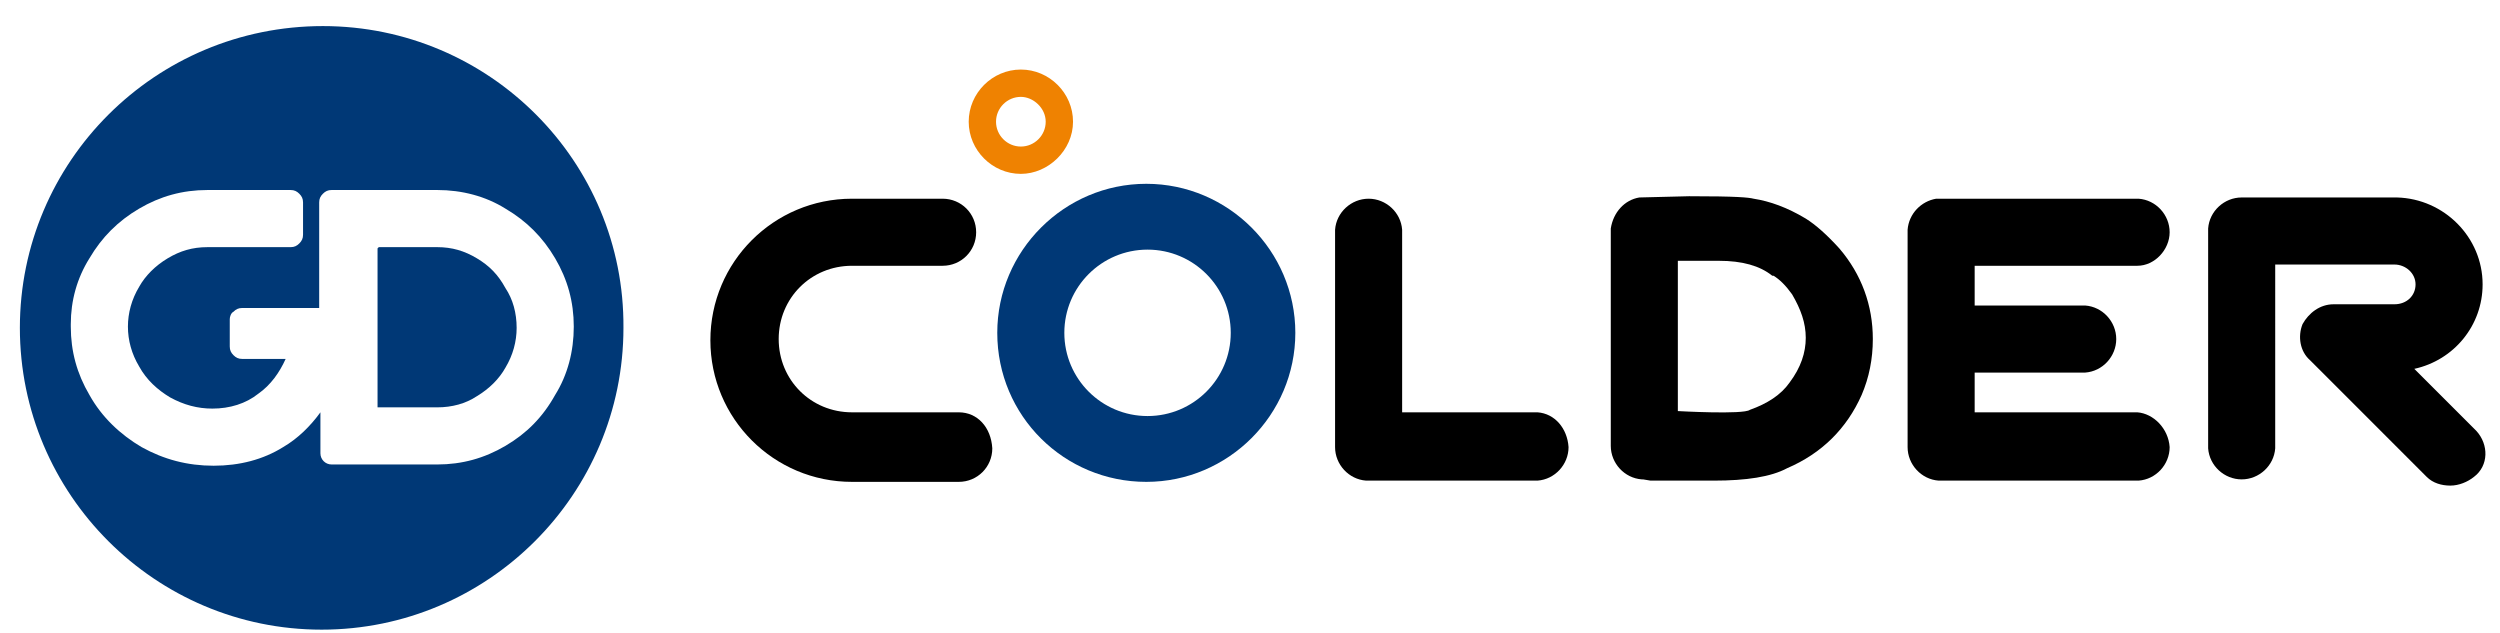 <?xml version="1.0" encoding="utf-8"?>
<!-- Generator: Adobe Illustrator 25.2.1, SVG Export Plug-In . SVG Version: 6.00 Build 0)  -->
<svg version="1.1" id="圖層_1" xmlns="http://www.w3.org/2000/svg" xmlns:xlink="http://www.w3.org/1999/xlink" x="0px" y="0px"
	 viewBox="0 0 201.3 51" style="enable-background:new 0 0 201.3 51;" xml:space="preserve">
<style type="text/css">
	.st0{fill:#003876;}
	.st1{fill:#EF8201;}
</style>
<path class="st0" d="M38.4,20.8c-1-0.6-2-0.9-3.2-0.9h-4.7L30.4,20v12.8h4.8c1.2,0,2.3-0.3,3.2-0.9c1-0.6,1.8-1.4,2.3-2.3
	c0.6-1,0.9-2.1,0.9-3.2c0-1.2-0.3-2.3-0.9-3.2C40.1,22.1,39.4,21.4,38.4,20.8"/>
<path class="st0" d="M26,2.1C12.5,2.1,1.6,13,1.6,26.4s10.9,24.3,24.3,24.3s24.3-10.9,24.3-24.3C50.3,13,39.4,2.1,26,2.1 M40.7,35.9
	c-1.7,1-3.5,1.5-5.5,1.5h-5.6h-1h-1.9c-0.5,0-0.9-0.4-0.9-0.9v-3.3c-0.8,1.1-1.8,2.1-3,2.8c-1.6,1-3.5,1.5-5.6,1.5s-4-0.5-5.8-1.5
	c-1.7-1-3.2-2.4-4.2-4.2c-1-1.7-1.5-3.5-1.5-5.5l0,0c0-0.1,0-0.1,0-0.1v-0.1l0,0c0-1.9,0.5-3.7,1.5-5.3c1-1.7,2.3-3,4-4
	s3.5-1.5,5.5-1.5h6.7c0.3,0,0.5,0.1,0.7,0.3s0.3,0.4,0.3,0.7v2.6c0,0.3-0.1,0.5-0.3,0.7c-0.2,0.2-0.4,0.3-0.7,0.3h-6.7
	c-1.2,0-2.2,0.3-3.2,0.9s-1.8,1.4-2.3,2.3c-0.6,1-0.9,2.1-0.9,3.2l0,0c0,1.1,0.3,2.2,0.9,3.2c0.6,1.1,1.5,1.9,2.5,2.5
	c1.1,0.6,2.2,0.9,3.4,0.9c1.4,0,2.7-0.4,3.7-1.2c1-0.7,1.7-1.7,2.2-2.8h-3.5c-0.3,0-0.5-0.1-0.7-0.3c-0.2-0.2-0.3-0.4-0.3-0.7v-2.2
	c0-0.2,0.1-0.5,0.3-0.6c0.2-0.2,0.4-0.3,0.7-0.3h6.2v-8.5c0-0.3,0.1-0.5,0.3-0.7c0.2-0.2,0.4-0.3,0.7-0.3h8.5c2,0,3.9,0.5,5.5,1.5
	c1.7,1,3,2.3,4,4s1.5,3.5,1.5,5.5s-0.5,3.9-1.5,5.5C43.7,33.6,42.4,34.9,40.7,35.9"/>
<path class="st0" d="M80.3,26.8c0-6.6,5.4-12,12-12s12,5.4,12,12s-5.4,12-12,12S80.3,33.5,80.3,26.8 M85.7,26.8c0,3.7,3,6.7,6.7,6.7
	s6.7-3,6.7-6.7s-3-6.7-6.7-6.7C88.7,20.1,85.7,23.1,85.7,26.8"/>
<path d="M123.8,33.2h-10.9V18.5c-0.1-1.4-1.3-2.5-2.7-2.5c-1.4,0-2.6,1.1-2.7,2.5V36l0,0c0,1.4,1.1,2.6,2.5,2.7h10.8l0,0h3
	c1.4-0.1,2.5-1.3,2.5-2.7C126.2,34.5,125.2,33.3,123.8,33.2"/>
<path d="M77.2,33.2c0,0-5.3,0-8.6,0c-3.3,0-5.9-2.6-5.9-5.9s2.6-5.9,5.9-5.9h7.3c1.5,0,2.7-1.2,2.7-2.7S77.4,16,75.9,16h-7.3
	c-6.3,0-11.4,5.1-11.4,11.4s5.1,11.4,11.4,11.4h8.6l0,0c1.5,0,2.7-1.2,2.7-2.7C79.8,34.4,78.7,33.2,77.2,33.2"/>
<path class="st1" d="M82.2,14c-2.3,0-4.2-1.9-4.2-4.2s1.9-4.2,4.2-4.2c2.3,0,4.2,1.9,4.2,4.2S84.4,14,82.2,14 M82.2,7.8
	c-1.1,0-2,0.9-2,2s0.9,2,2,2s2-0.9,2-2S83.2,7.8,82.2,7.8"/>
<path d="M199.4,34.7l-5-5c3.2-0.7,5.5-3.5,5.5-6.8c0-3.8-3.1-6.9-6.9-7h-12.5c-1.4,0-2.6,1.1-2.7,2.5l0,0v17.5v0.2
	c0.1,1.4,1.3,2.5,2.7,2.5s2.6-1.1,2.7-2.5l0,0V21.3h9.6c0.9,0,1.7,0.7,1.7,1.6s-0.7,1.6-1.7,1.6h-4.9c-1.1,0-2,0.7-2.5,1.6
	c-0.4,1-0.2,2.2,0.6,2.9l9.4,9.4c0.5,0.5,1.2,0.7,1.9,0.7s1.4-0.3,1.9-0.7C200.4,37.5,200.4,35.8,199.4,34.7"/>
<path d="M172.1,33.2h-13.1l0,0V30h8.9c1.4-0.1,2.5-1.3,2.5-2.7c0-1.4-1.1-2.6-2.5-2.7h-8.9v-3.2h13.1c1.4,0,2.6-1.3,2.6-2.7
	c0-1.4-1.1-2.6-2.5-2.7h-16.3c-1.2,0.2-2.2,1.2-2.3,2.5V36c0,1.4,1.1,2.6,2.5,2.7h16.1c1.4-0.1,2.5-1.3,2.5-2.7
	C174.6,34.5,173.4,33.3,172.1,33.2"/>
<path d="M148.1,20c-1-1.1-1.9-1.9-2.7-2.4c-1.5-0.9-2.9-1.4-4.2-1.6c-0.4-0.1-1.3-0.2-5.2-0.2l-4,0.1c-1.2,0.2-2.1,1.2-2.3,2.5v17.5
	c0,1.4,1.1,2.6,2.5,2.7h0.1l0.6,0.1h5.1c2.6,0,4.6-0.3,5.9-1c2.8-1.2,4.8-3.2,6-5.9c0.6-1.4,0.9-2.9,0.9-4.5
	C150.8,24.6,149.9,22.1,148.1,20 M135.1,33.1V21h3.3c1.9,0,3.3,0.4,4.3,1.2h0.1c0.5,0.3,1,0.8,1.5,1.5c0.7,1.2,1.1,2.3,1.1,3.5
	s-0.4,2.4-1.3,3.6c-0.7,1-1.8,1.7-3.2,2.2C140.4,33.4,135.1,33.1,135.1,33.1"/>
</svg>
